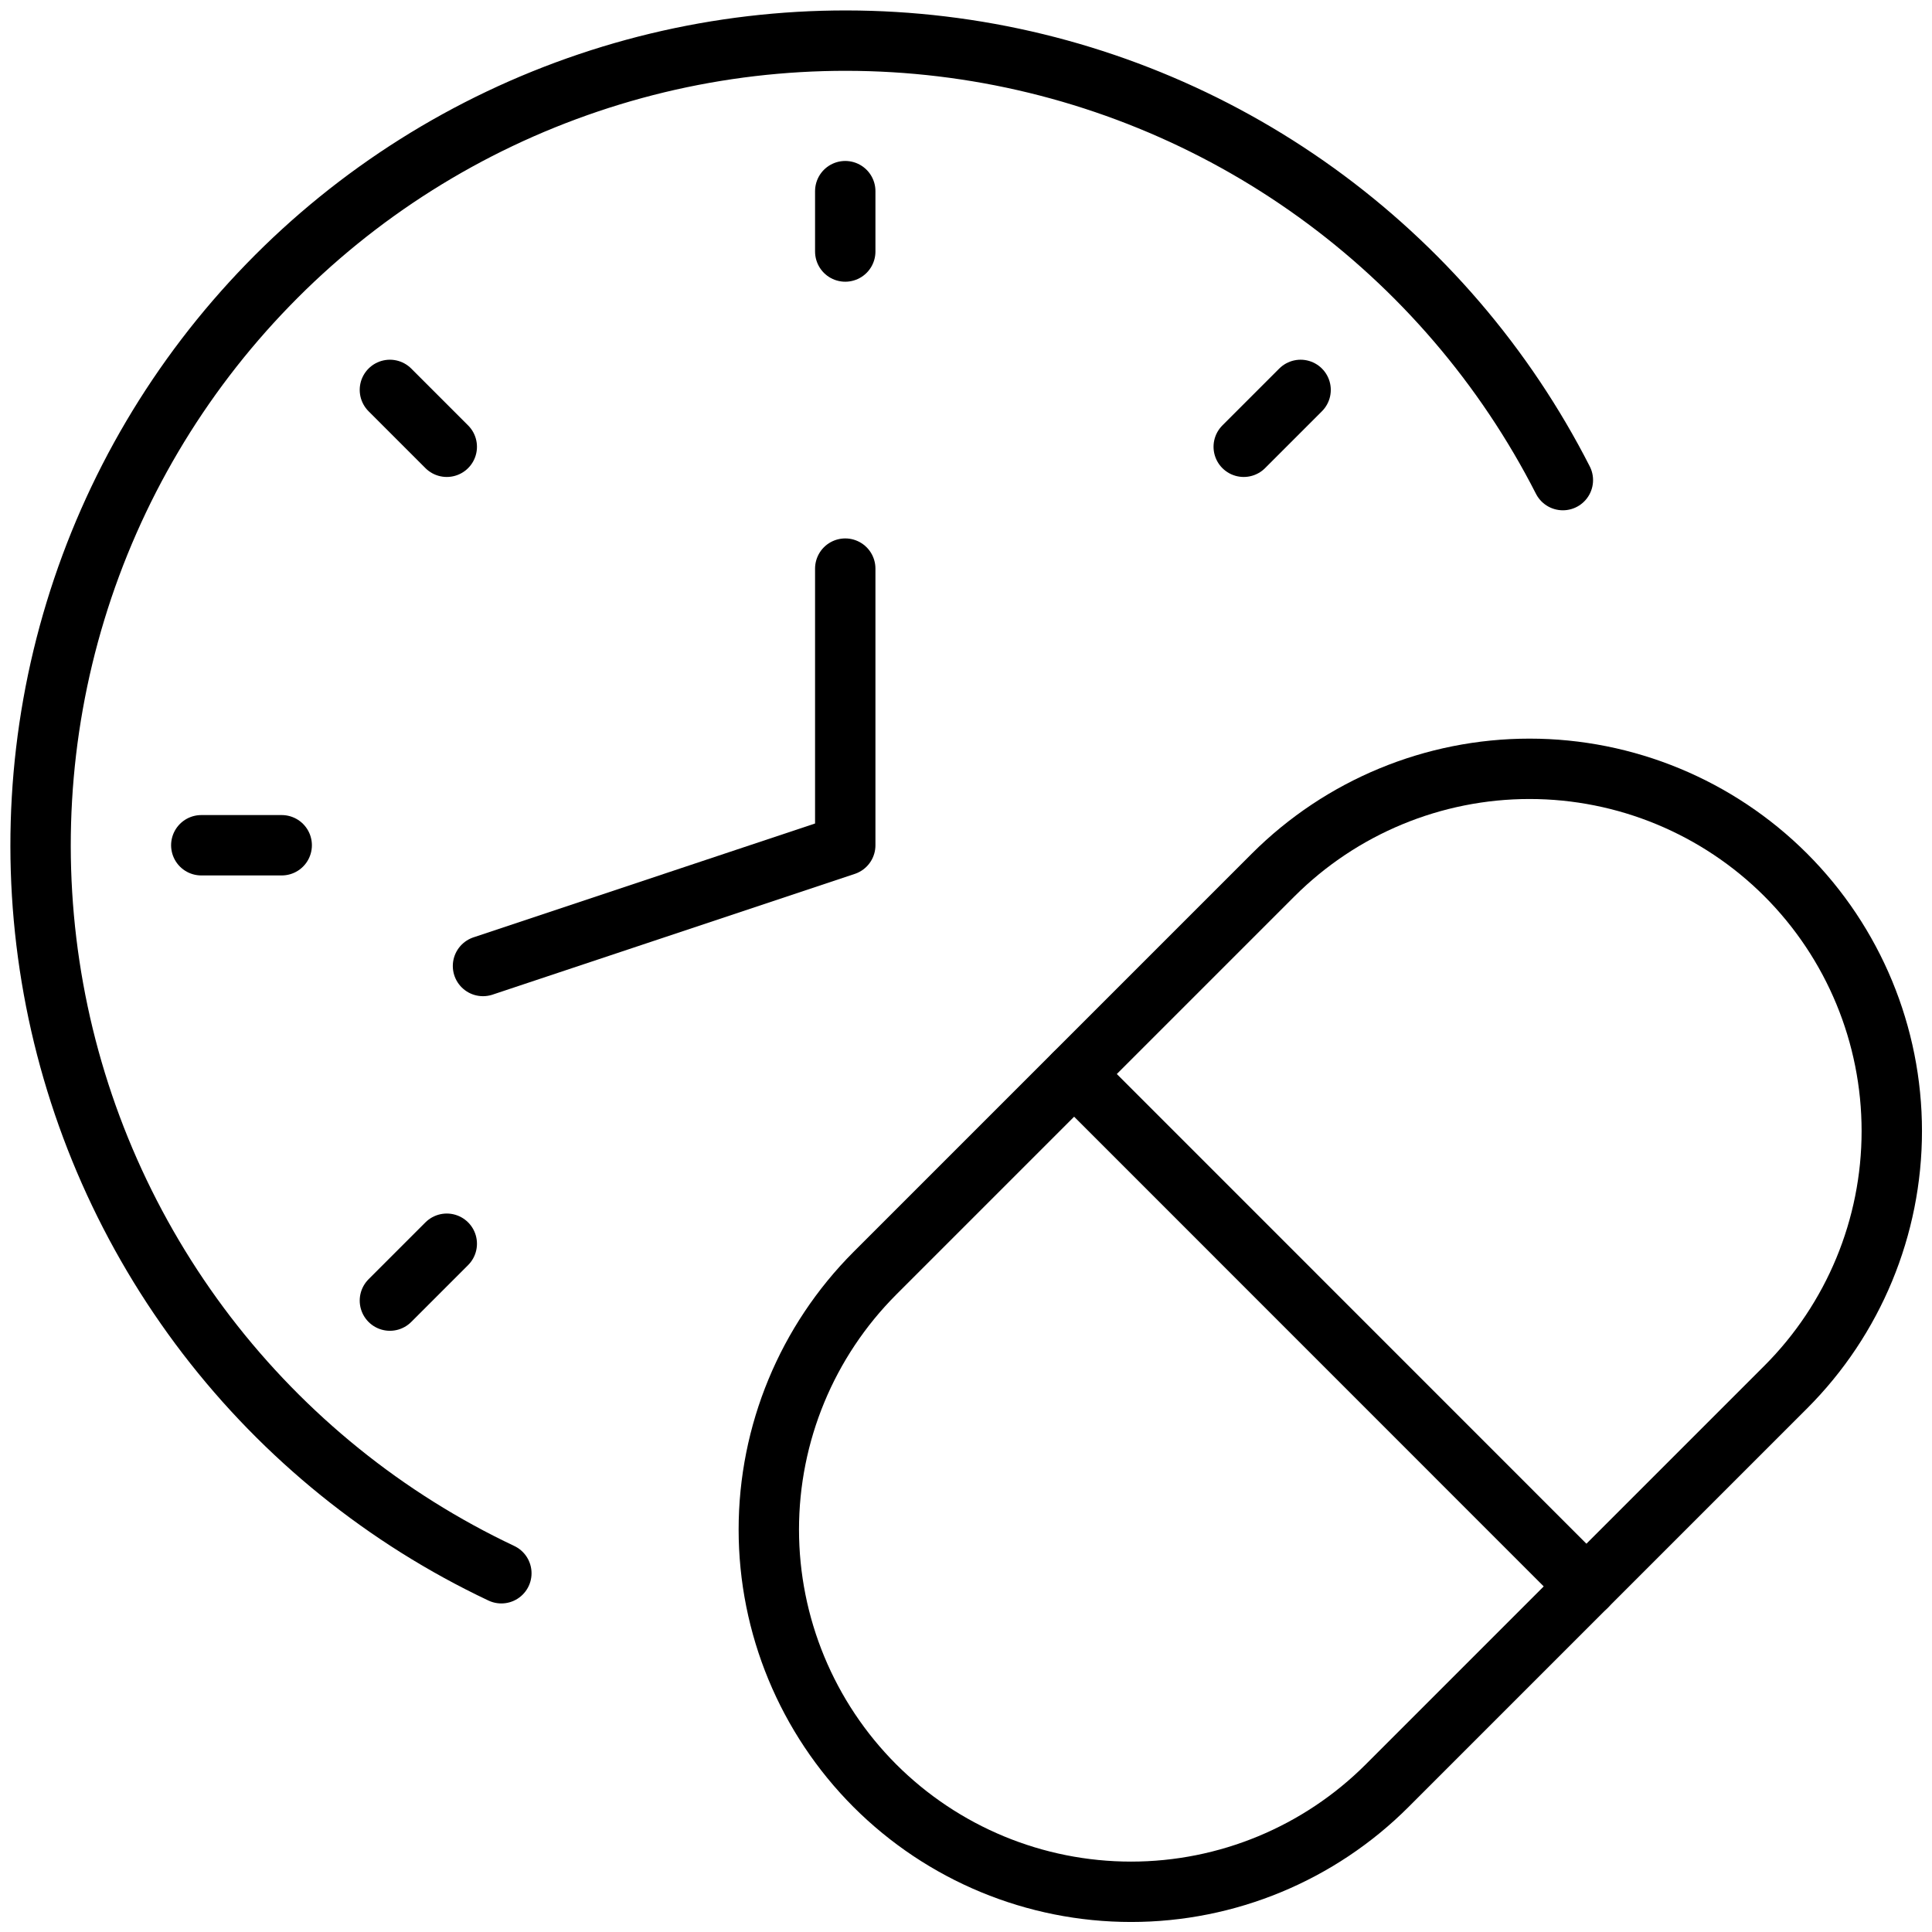 <svg width="16" height="16" viewBox="0 0 16 16" fill="none" xmlns="http://www.w3.org/2000/svg">
<g clip-path="url(#clip0_184_930)">
<path d="M11.488 14.788C10.925 15.351 10.162 15.667 9.367 15.667C8.571 15.667 7.808 15.351 7.245 14.788C6.683 14.225 6.367 13.462 6.367 12.667C6.367 11.871 6.683 11.108 7.245 10.545L10.545 7.245C11.108 6.683 11.871 6.367 12.667 6.367C13.462 6.367 14.225 6.683 14.788 7.245C15.351 7.808 15.667 8.571 15.667 9.367C15.667 10.162 15.351 10.925 14.788 11.488L11.488 14.788Z" stroke="black" stroke-width="0.5" stroke-linecap="round" stroke-linejoin="round"/>
<path d="M8.896 8.895L13.138 13.138" stroke="black" stroke-width="0.5" stroke-linecap="round" stroke-linejoin="round"/>
<path d="M7 4.709V7L4 8" stroke="black" stroke-width="0.5" stroke-linecap="round" stroke-linejoin="round"/>
<path d="M4.152 13.029C3.193 12.576 2.357 11.9 1.712 11.059C1.067 10.217 0.632 9.234 0.443 8.191C0.254 7.147 0.316 6.074 0.625 5.06C0.934 4.045 1.481 3.12 2.22 2.359C2.958 1.598 3.868 1.025 4.873 0.686C5.877 0.347 6.948 0.253 7.997 0.411C9.045 0.569 10.041 0.975 10.901 1.595C11.761 2.215 12.461 3.031 12.943 3.976" stroke="black" stroke-width="0.5" stroke-linecap="round" stroke-linejoin="round"/>
<path d="M10.771 3.229L10.3 3.7" stroke="black" stroke-width="0.5" stroke-linecap="round" stroke-linejoin="round"/>
<path d="M3.229 10.771L3.7 10.3" stroke="black" stroke-width="0.5" stroke-linecap="round" stroke-linejoin="round"/>
<path d="M1.667 7H2.333" stroke="black" stroke-width="0.5" stroke-linecap="round" stroke-linejoin="round"/>
<path d="M3.229 3.229L3.7 3.7" stroke="black" stroke-width="0.5" stroke-linecap="round" stroke-linejoin="round"/>
<path d="M7 1.583V2.083" stroke="black" stroke-width="0.5" stroke-linecap="round" stroke-linejoin="round"/>
</g>
<defs>
<clipPath id="clip0_184_930">
<rect width="16" height="16" fill="white"/>
</clipPath>
</defs>
</svg>
